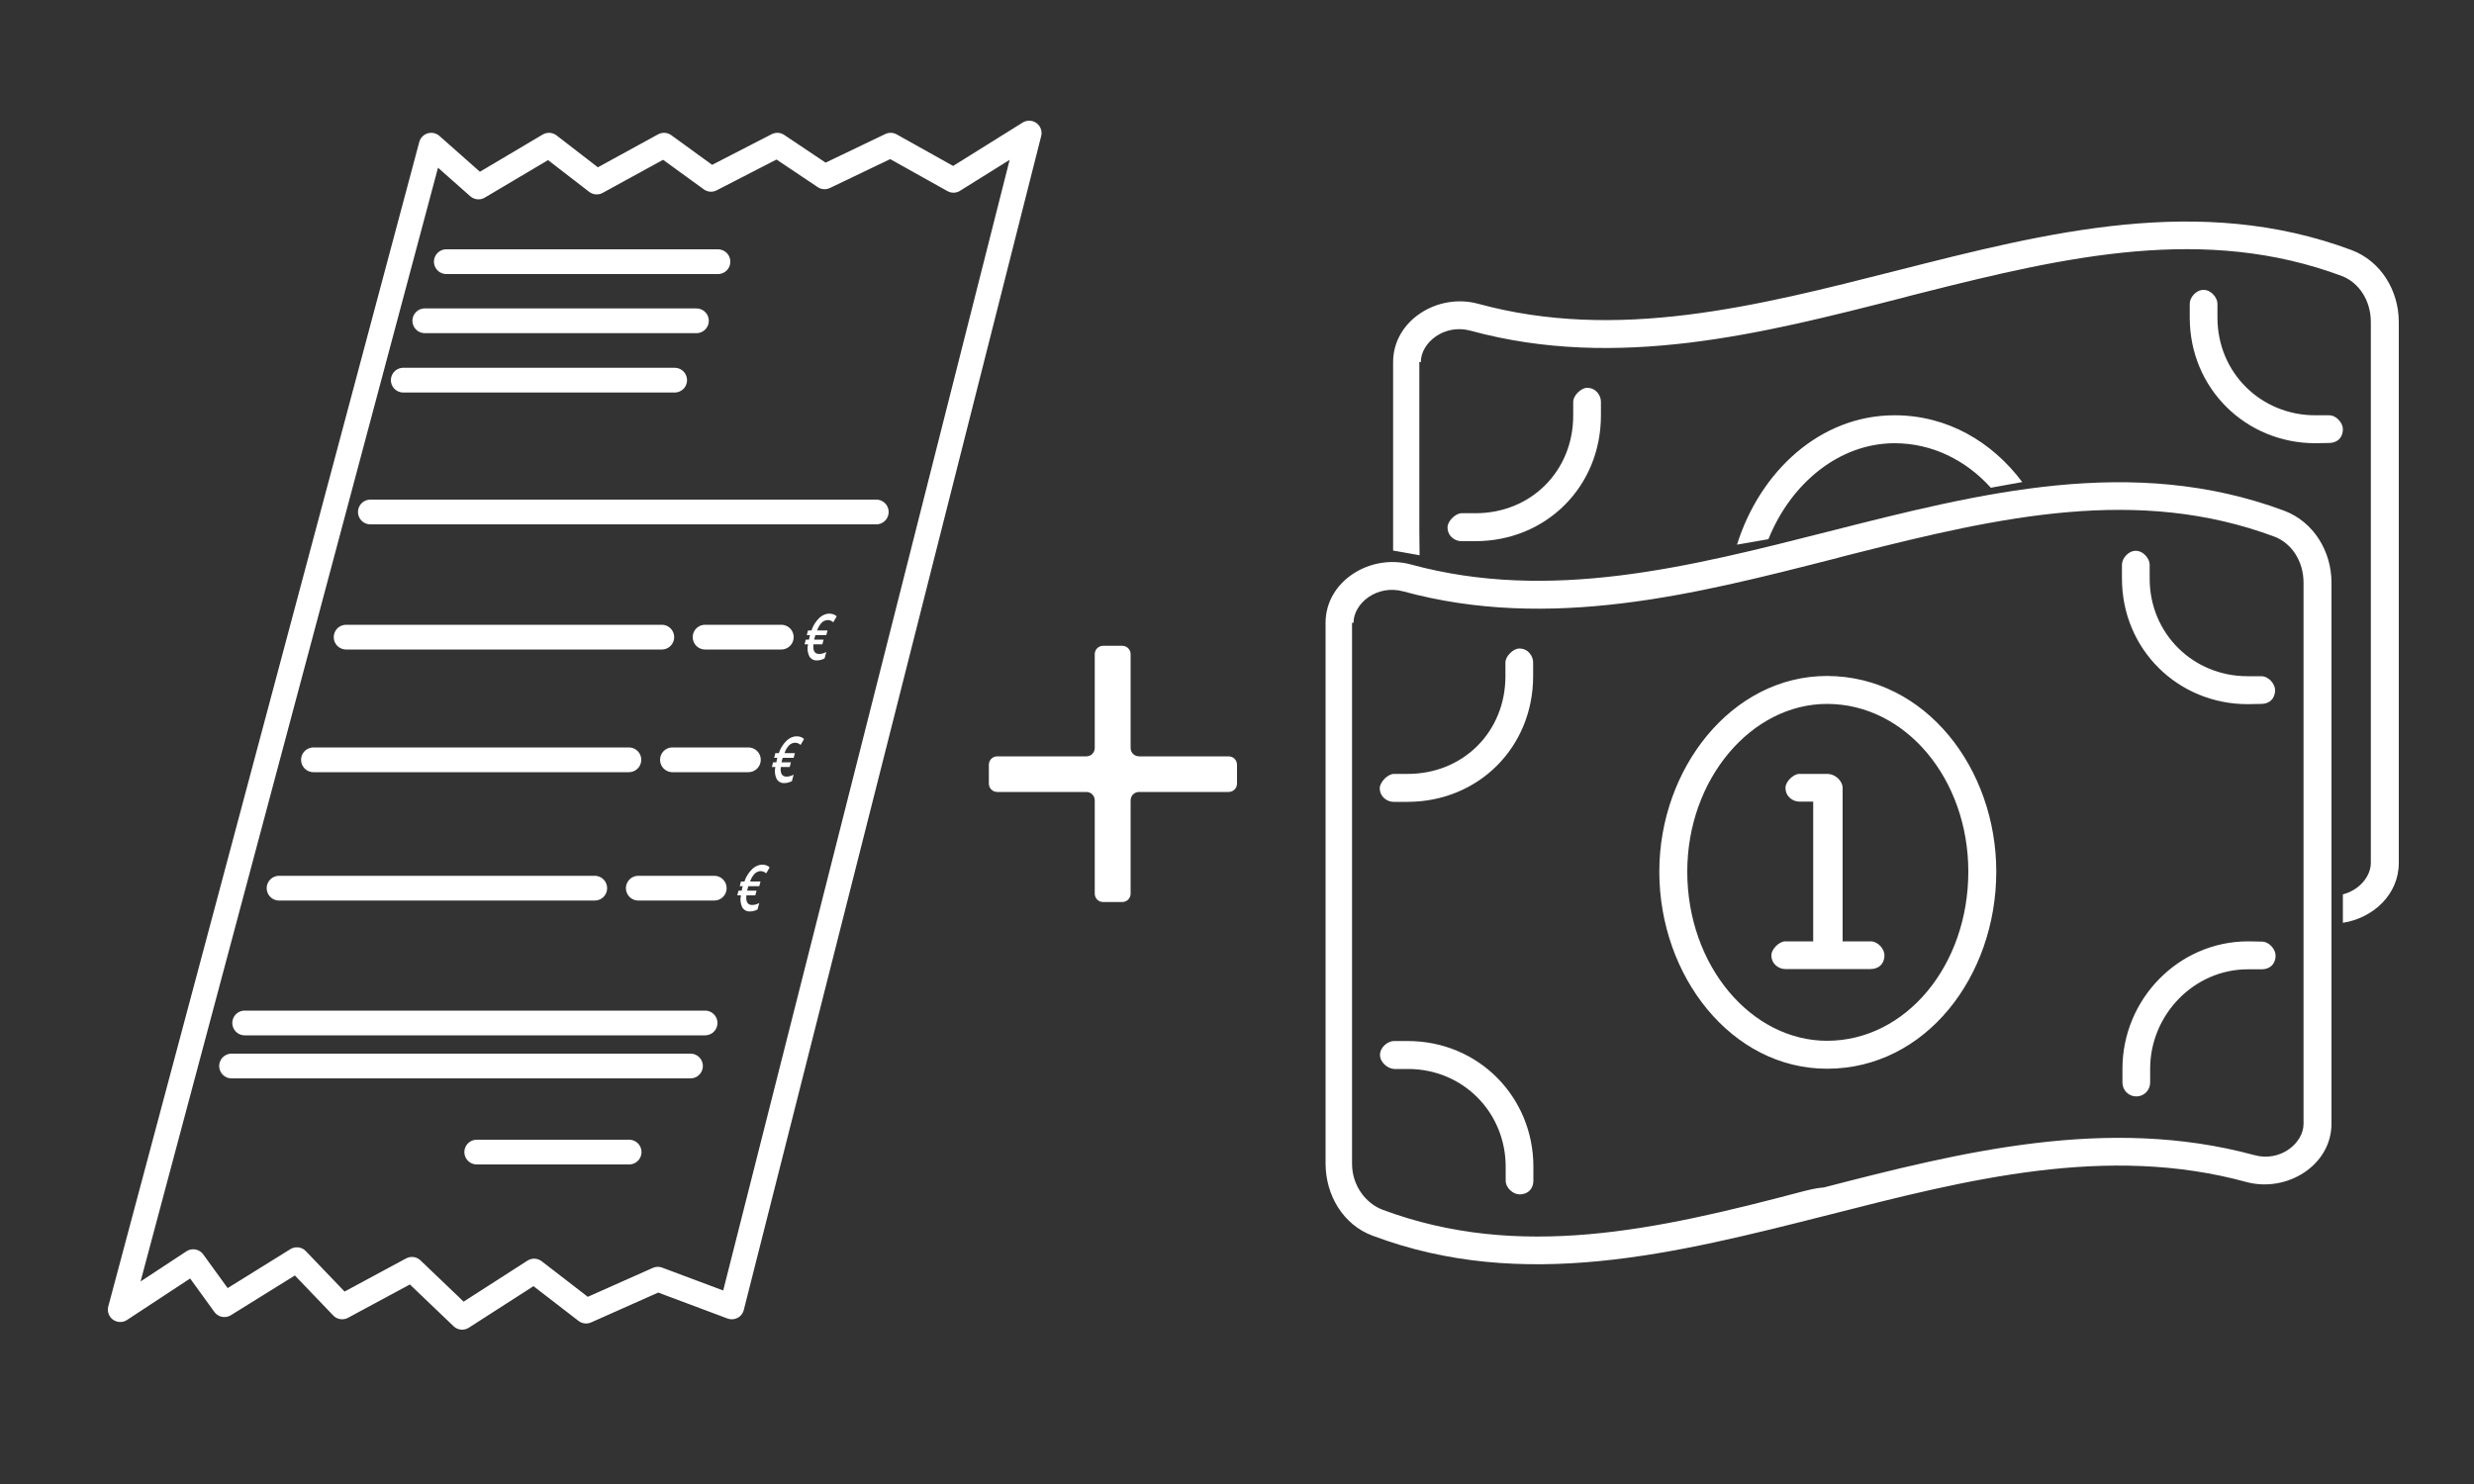 <?xml version="1.0" encoding="utf-8"?>
<!-- Generator: Adobe Illustrator 28.0.0, SVG Export Plug-In . SVG Version: 6.00 Build 0)  -->
<svg version="1.1" id="Ebene_1" xmlns="http://www.w3.org/2000/svg" xmlns:xlink="http://www.w3.org/1999/xlink" x="0px" y="0px"
	 viewBox="0 0 1000 600" style="enable-background:new 0 0 1000 600;" xml:space="preserve">
<rect x="0" y="0" width="1000" height="600" fill="#333333" stroke="none"/>
<style type="text/css">
	.st0{fill:#FFFFFF;}
	.st1{fill:none;stroke:#FFFFFF;stroke-width:10;stroke-linecap:round;stroke-linejoin:round;stroke-miterlimit:10;}
</style>
<path class="st0" d="M738.5,312.9c3.7,0,6.3,3.2,6.3,5.6v62.1h11.3c3.1,0,5.6,3.2,5.6,5.6c0,3.7-2.5,5.6-5.6,5.6h-34.5
	c-2.5,0-5.6-1.9-5.6-5.6c0-2.5,3.2-5.6,5.6-5.6h11.3v-56.5h-5.6c-2.5,0-5.6-1.9-5.6-5.6c0-2.5,3.2-5.6,5.6-5.6H738.5z M806.9,352.4
	c0,42.3-28.5,79.7-68.4,79.7c-38.6,0-67.8-37.4-67.8-79.7c0-41.6,29.2-79.1,67.8-79.1C778.4,273.4,806.9,310.8,806.9,352.4z
	 M738.5,420.8c31.8,0,57.1-30.4,57.1-68.4c0-37.4-25.3-67.8-57.1-67.8c-30.6,0-56.5,30.4-56.5,67.8
	C682,390.5,707.9,420.8,738.5,420.8z M908.5,284.7c-28.1,0-50.8-22.1-50.8-50.8v-5.6c0-2.5,2.5-5.6,5.6-5.6s5.6,3.2,5.6,5.6v5.6
	c0,22.4,17.7,39.5,39.5,39.5h5.6c3.1,0,5.6,3.2,5.6,5.6c0,3.7-2.5,5.6-5.6,5.6L908.5,284.7L908.5,284.7z M563.4,312.9h5.6
	c22.5,0,39.5-17.1,39.5-39.5v-5.6c0-2.5,3.2-5.6,5.6-5.6c3.7,0,5.6,3.2,5.6,5.6v5.6c0,28.7-22.1,50.8-50.8,50.8h-5.6
	c-2.5,0-5.6-1.9-5.6-5.6C557.8,316.1,561,312.9,563.4,312.9z M914.2,380.7c3.1,0,5.6,3.2,5.6,5.6c0,3.7-2.5,5.6-5.6,5.6h-5.6
	c-21.8,0-39.5,18.4-39.5,40.2v5.6c0,3.1-2.5,5.6-5.6,5.6s-5.6-2.5-5.6-5.6v-5.6c0-28.1,22.7-51.5,50.8-51.5L914.2,380.7L914.2,380.7
	z M557.8,426.5c0-3.1,3.2-5.6,5.6-5.6h5.6c28.7,0,50.8,22.7,50.8,50.8v5.6c0,3.1-1.9,5.6-5.6,5.6c-2.5,0-5.6-2.5-5.6-5.6v-5.6
	c0-21.8-17.1-39.5-39.5-39.5h-5.6C561,432.1,557.8,429.6,557.8,426.5z M570.2,228.2c56.3,15.4,112.6,1,168.9-13.3
	c61.4-15.6,122.8-31.3,184.2-8.4c11.9,4.5,19.1,16.4,19.1,29.1v218.7c0,16.9-18.1,28-34.4,23.6c-56.3-15.4-112.6-1.1-168.9,13.3
	c-62,15.7-123.5,31.3-184.3,8.4c-11.9-4.4-19-16.4-19-29.2V251.8C535.8,234.9,553.9,223.8,570.2,228.2L570.2,228.2z M546.5,251.8
	v218.7c0,8.8,5.5,16,12.3,18.6c55.2,20.6,110.6,8.3,169.9-7.4c2.8-0.7,5.6-1.4,8.5-1.6c55-14.2,114.6-29.2,173.9-13.1
	c10.7,3,20-4.9,20-12.6V235.6c0-8.8-4.9-16-11.7-18.6c-55.1-20.6-110.6-8.2-169.8,6.8c-2.8,0.7-5.6,1.4-8.5,2.2l0,0
	c-55.6,14.2-114.6,29.3-173.9,13.1c-10.7-2.9-20.1,4.9-20.1,12.7H546.5z"/>
<path class="st0" d="M804.7,197.2c-10.1-11.2-23.8-18-38.9-18c-22.1,0-41.8,15.9-51,38.8l-12.7,2.2c9.3-29.6,33.6-52.3,63.7-52.3
	c21.3,0,39.4,10.7,51.6,27L804.7,197.2z M935.9,179.2c-28.1,0-50.8-22.1-50.8-50.8v-5.6c0-2.5,2.5-5.6,5.6-5.6s5.6,3.2,5.6,5.6v5.6
	c0,22.4,17.7,39.5,39.5,39.5h5.6c3.1,0,5.6,3.2,5.6,5.6c0,3.7-2.5,5.6-5.6,5.6L935.9,179.2L935.9,179.2z M590.8,207.5h5.6
	c22.5,0,39.5-17.1,39.5-39.5v-5.6c0-2.5,3.2-5.6,5.6-5.6c3.7,0,5.6,3.2,5.6,5.6v5.6c0,28.7-22.1,50.8-50.8,50.8h-5.6
	c-2.5,0-5.6-1.9-5.6-5.6C585.1,210.7,588.3,207.5,590.8,207.5z M573.8,224.5l-10.7-1.9v-76.2c0-16.9,18.1-28,34.3-23.6l0,0
	c56.3,15.4,112.6,1,168.9-13.3c61.4-15.6,122.8-31.3,184.2-8.4c11.9,4.5,19.1,16.4,19.1,29.1v218.7c0,12.8-10.4,22.3-22.6,24.2
	v-11.5c6.6-1.7,11.3-7.2,11.3-12.8V130.2c0-8.8-4.9-16-11.7-18.6c-55.1-20.6-110.6-8.2-169.8,6.8c-2.8,0.7-5.6,1.4-8.5,2.2l0,0
	c-55.6,14.2-114.6,29.3-173.9,13.1c-10.7-2.9-20.1,4.9-20.1,12.7h-0.6v68.5"/>
<g>
	<path class="st0" d="M500,309.2v7.6c0,1.9-1.5,3.4-3.4,3.4h-36.2c-1.9,0-3.4,1.5-3.4,3.4v37.7c0,1.9-1.5,3.4-3.4,3.4h-7.7
		c-1.9,0-3.4-1.5-3.4-3.4v-37.7c0-1.9-1.5-3.4-3.4-3.4h-36c-1.9,0-3.4-1.5-3.4-3.4v-7.6c0-1.9,1.5-3.4,3.4-3.4h36
		c1.9,0,3.4-1.5,3.4-3.4v-37.9c0-1.9,1.5-3.4,3.4-3.4h7.7c1.9,0,3.4,1.5,3.4,3.4v37.9c0,1.9,1.5,3.4,3.4,3.4h36.2
		C498.5,305.8,500,307.3,500,309.2z"/>
</g>
<g id="Gruppe_1889">
	<path id="Pfad_1987" class="st1" d="M416,53.8l-30.6,19.1l-25.4-14.2l-26.7,12.8l-19.1-12.8l-26.8,13.8l-19-13.8l-27.2,14.9
		l-19.3-14.9l-28.5,16.9l-19.1-16.9L48.6,529.5l29.5-19.4l12.6,17.4l29.3-18.2l18.3,19.1l28.2-15.2l20.3,19.4l29.1-18.7l21,16.2
		l29-12.9l29.9,11.2L416,53.8z"/>
	<line id="Linie_54" class="st1" x1="180.4" y1="105.8" x2="290.2" y2="105.8"/>
	<line id="Linie_55" class="st1" x1="171.7" y1="129.7" x2="281.5" y2="129.7"/>
	<line id="Linie_56" class="st1" x1="163" y1="153.7" x2="272.7" y2="153.7"/>
	<line id="Linie_57" class="st1" x1="149.7" y1="207" x2="354.2" y2="207"/>
	<line id="Linie_58" class="st1" x1="98.9" y1="413.6" x2="285" y2="413.6"/>
	<line id="Linie_59" class="st1" x1="93.6" y1="431" x2="279.1" y2="431"/>
	<line id="Linie_60" class="st1" x1="139.9" y1="257.6" x2="267.5" y2="257.6"/>
	<line id="Linie_61" class="st1" x1="126.7" y1="307.2" x2="254.2" y2="307.2"/>
	<line id="Linie_62" class="st1" x1="112.8" y1="359.1" x2="240.4" y2="359.1"/>
	<line id="Linie_63" class="st1" x1="285" y1="257.6" x2="315.8" y2="257.6"/>
	<line id="Linie_64" class="st1" x1="271.8" y1="307.2" x2="302.5" y2="307.2"/>
	<line id="Linie_65" class="st1" x1="258" y1="359.1" x2="288.7" y2="359.1"/>
	<line id="Linie_66" class="st1" x1="192.7" y1="465.8" x2="254.3" y2="465.8"/>
	<g id="Gruppe_1885">
		<path id="Pfad_1988" class="st0" d="M334.6,250.7c-0.9,0-1.8,0.4-2.4,1c-0.9,0.9-1.5,2-1.9,3.2h4.2l-0.5,1.9h-4.4l-0.2,0.6
			l-0.2,0.7l-0.1,0.5h3.8l-0.5,1.9h-3.6c-0.3,2.6,0.5,3.9,2.3,3.9c1,0,2-0.3,2.9-0.8l-0.7,2.6c-0.9,0.5-2,0.8-3,0.8
			c-1.3,0.1-2.5-0.5-3.2-1.7c-0.7-1.5-0.9-3.2-0.5-4.8h-1.4l0.5-1.9h1.3l0.1-0.5l0.1-0.5l0.2-0.8h-1.3l0.5-1.9h1.4
			c0.6-1.9,1.7-3.6,3.1-5c1.1-1.1,2.6-1.8,4.1-1.8c1.1,0,2.2,0.3,3,1.1l-1.4,2.4C336.2,251,335.4,250.7,334.6,250.7z"/>
	</g>
	<g id="Gruppe_1886">
		<path id="Pfad_1989" class="st0" d="M321.4,300.3c-0.9,0-1.8,0.4-2.4,1c-0.9,0.9-1.5,2-1.9,3.2h4.2l-0.5,1.9h-4.4l-0.2,0.6
			l-0.2,0.7l-0.1,0.5h3.8l-0.5,1.9h-3.6c-0.3,2.6,0.5,3.9,2.3,3.9c1,0,2-0.3,2.9-0.8l-0.7,2.6c-0.9,0.5-2,0.8-3,0.8
			c-1.3,0.1-2.5-0.5-3.2-1.7c-0.7-1.5-0.9-3.2-0.5-4.8h-1.4l0.5-1.9h1.3l0.1-0.5l0.1-0.5l0.2-0.8h-1.3l0.5-1.9h1.4
			c0.6-1.9,1.7-3.6,3.1-5c1.1-1.1,2.6-1.8,4.1-1.8c1.1,0,2.2,0.3,3,1.1l-1.4,2.4C323,300.6,322.2,300.3,321.4,300.3z"/>
	</g>
	<g id="Gruppe_1887">
		<path id="Pfad_1990" class="st0" d="M307.5,352.2c-0.9,0-1.8,0.4-2.4,1c-0.9,0.9-1.5,2-1.9,3.2h4.2l-0.5,1.9h-4.4l-0.2,0.6
			l-0.2,0.7l-0.1,0.5h3.8l-0.5,1.9h-3.6c-0.3,2.6,0.5,3.9,2.3,3.9c1,0,2-0.3,2.9-0.8l-0.7,2.6c-0.9,0.5-2,0.8-3,0.8
			c-1.3,0.1-2.5-0.5-3.2-1.7c-0.7-1.5-0.9-3.2-0.5-4.8H298l0.5-1.9h1.3l0.1-0.5l0.1-0.5l0.2-0.8H299l0.5-1.9h1.4
			c0.6-1.9,1.7-3.6,3.1-5c1.1-1.1,2.6-1.8,4.1-1.8c1.1,0,2.2,0.3,3,1.1l-1.4,2.4C309.1,352.6,308.3,352.2,307.5,352.2z"/>
	</g>
</g>
</svg>
